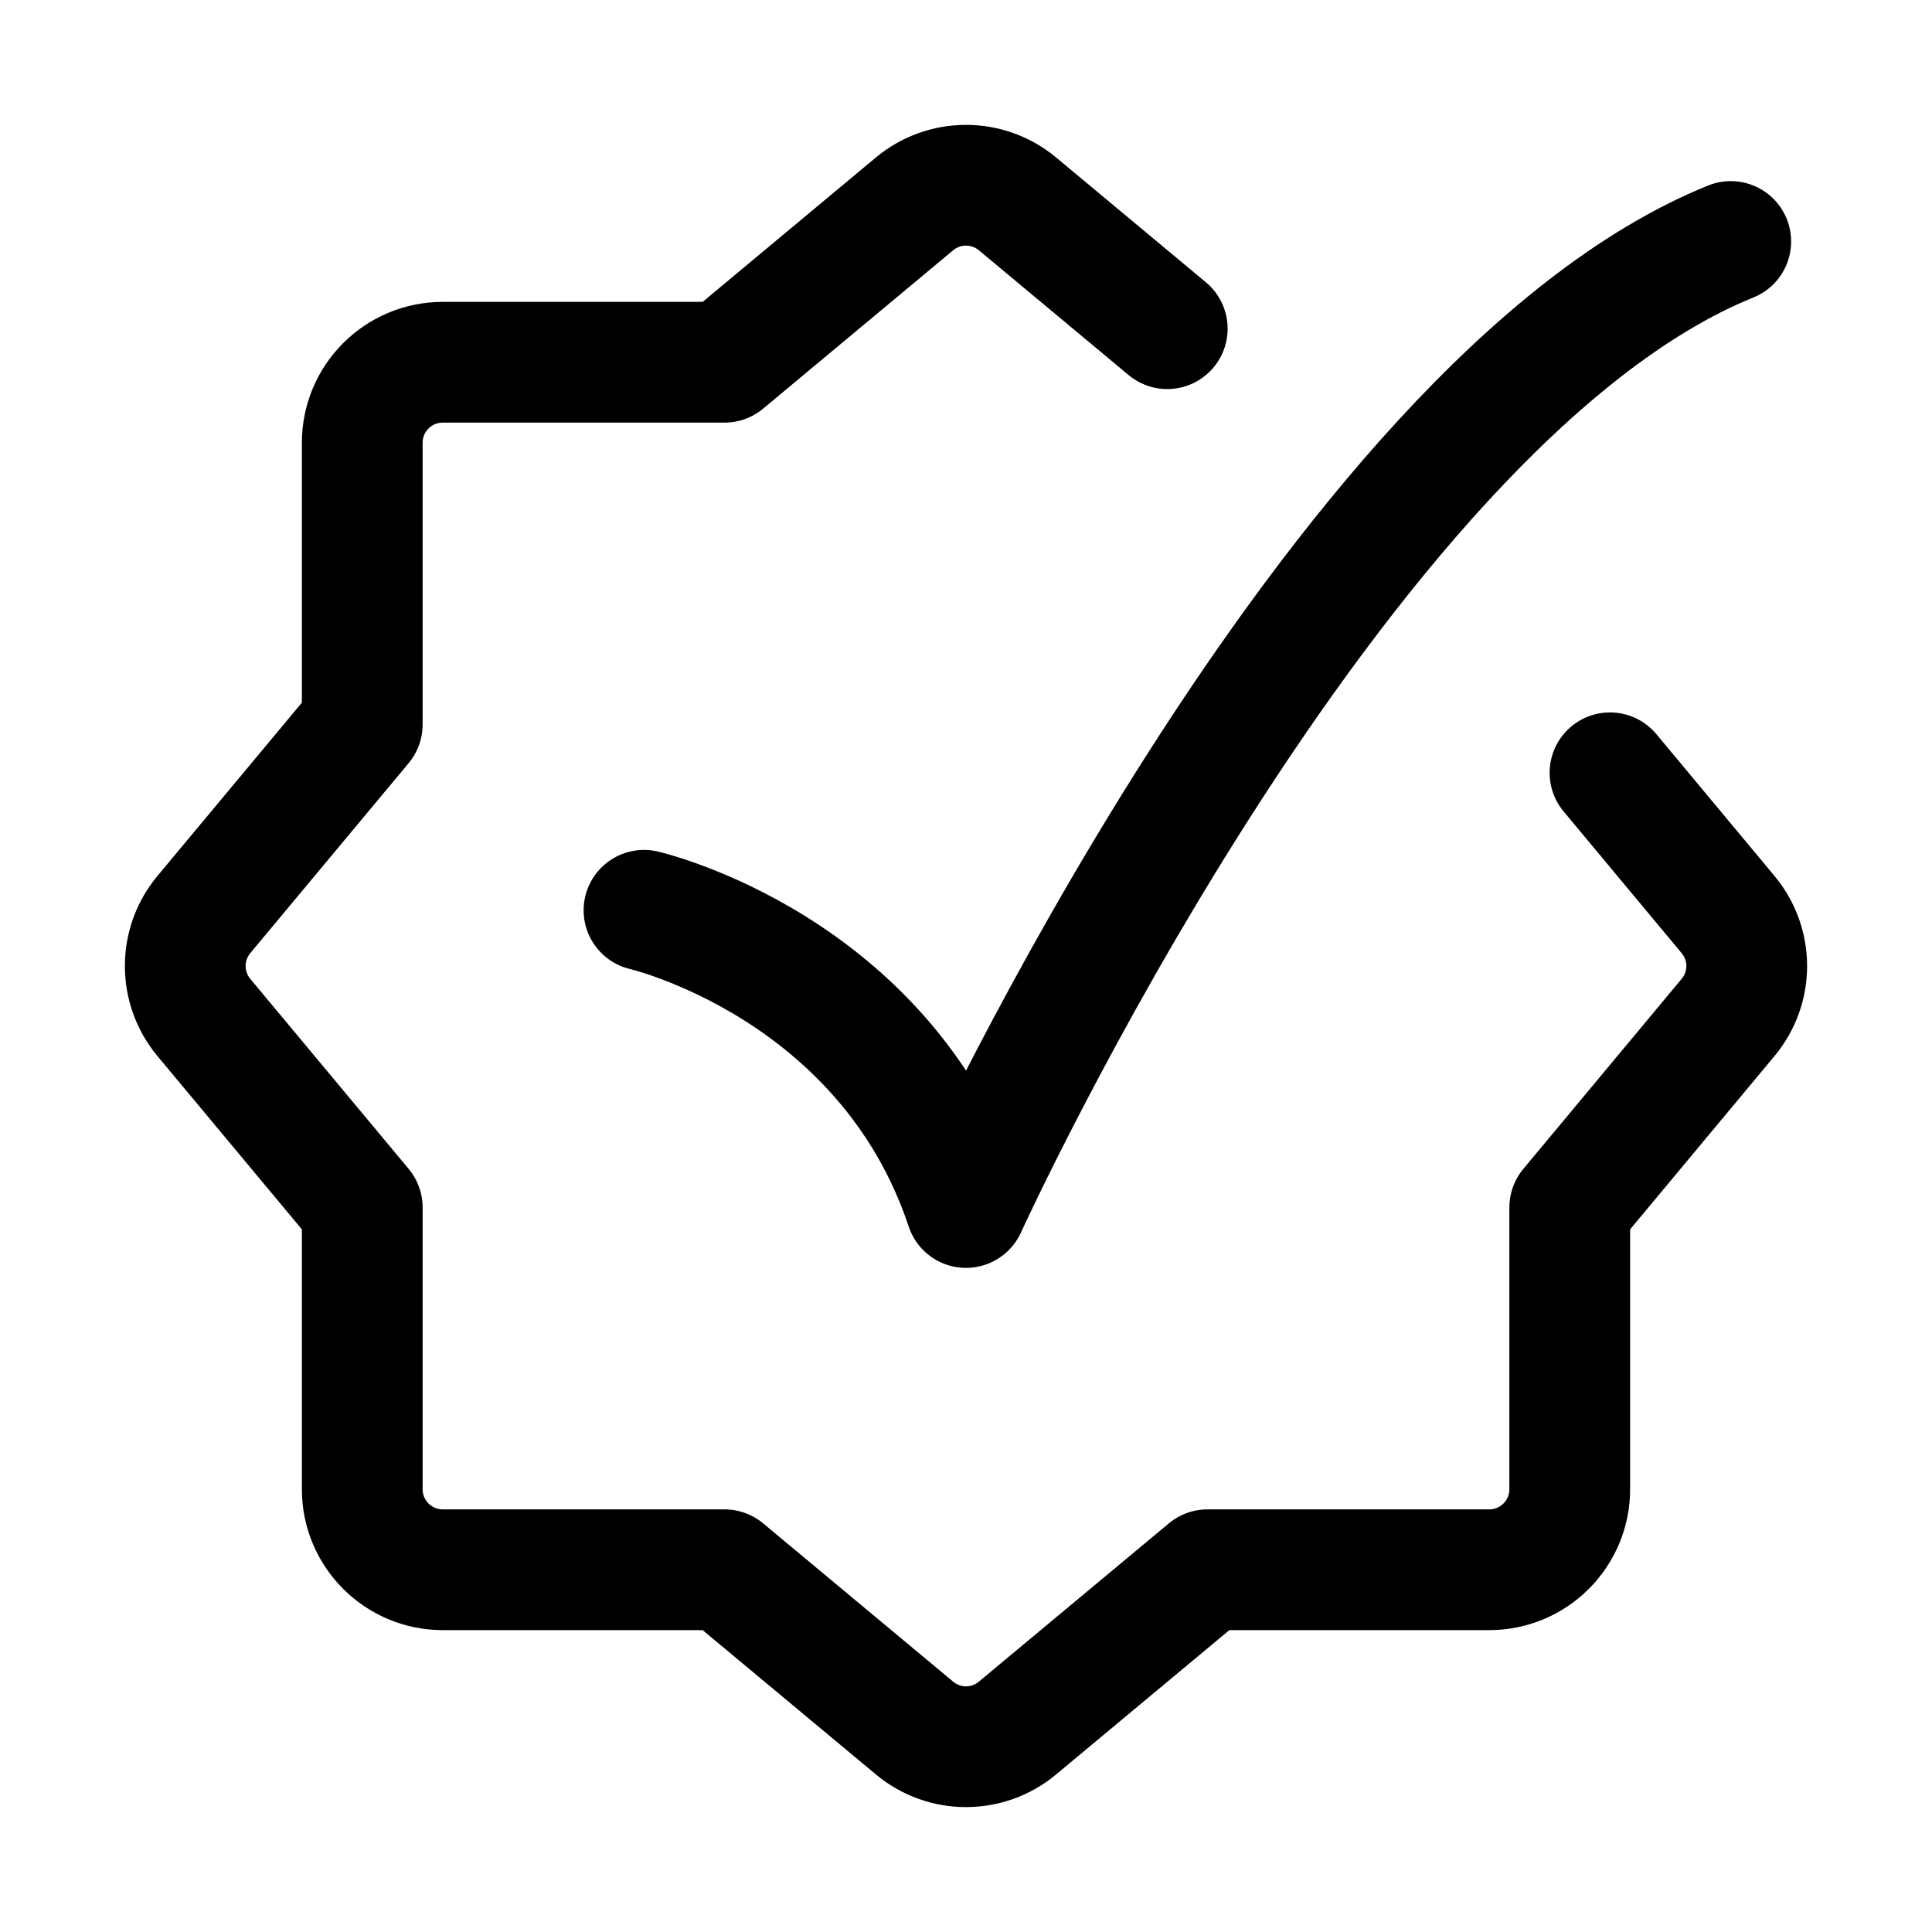 <?xml version="1.0" encoding="UTF-8"?> <svg xmlns="http://www.w3.org/2000/svg" viewBox="0 0 24 24" width="24" height="24" color="#000000" fill="none"><path d="M20 9.6L21.466 11.36C21.776 11.731 21.776 12.269 21.466 12.64L19.5 15L19.5 18.5C19.5 19.052 19.052 19.5 18.5 19.5H15L12.64 21.466C12.269 21.776 11.731 21.776 11.36 21.466L9 19.5L5.5 19.5C4.948 19.5 4.5 19.052 4.5 18.5L4.5 15L2.533 12.64C2.224 12.269 2.224 11.731 2.533 11.36L4.5 9L4.5 5.5C4.5 4.948 4.948 4.5 5.5 4.5L9 4.5L11.36 2.533C11.731 2.224 12.269 2.224 12.64 2.533L14.5 4.083" stroke="currentColor" stroke-width="1.5" stroke-linecap="round" stroke-linejoin="round"></path><path d="M8 11.308C8 11.308 11 12 12 15C12 15 16.559 5 21.5 3" stroke="currentColor" stroke-width="1.5" stroke-linecap="round" stroke-linejoin="round"></path></svg> 